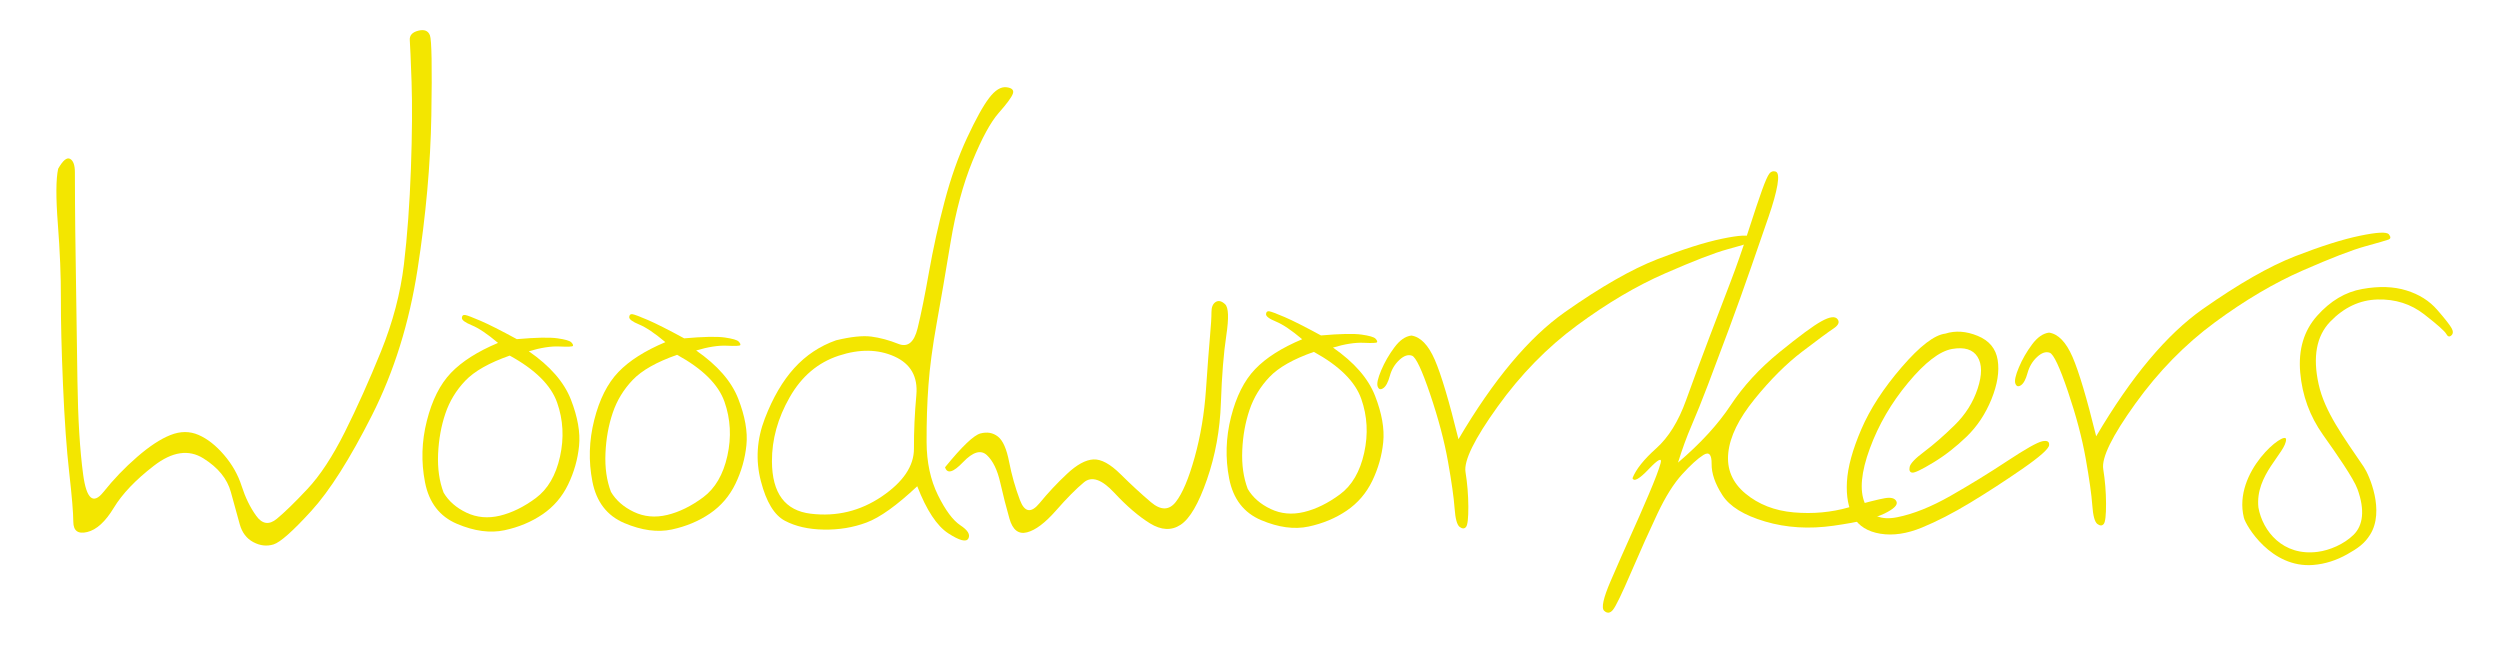 <?xml version="1.0" encoding="utf-8"?>
<!-- Generator: Adobe Illustrator 23.0.6, SVG Export Plug-In . SVG Version: 6.00 Build 0)  -->
<svg version="1.1" id="Ebene_1" xmlns="http://www.w3.org/2000/svg" xmlns:xlink="http://www.w3.org/1999/xlink" x="0px" y="0px"
	 viewBox="0 0 1168.09 314.21" style="enable-background:new 0 0 1168.09 314.21;" xml:space="preserve">
<style type="text/css">
	.st0{fill:#F3E600;}
</style>
<g>
	<path class="st0" d="M27.18,78.83c2.21-3.89,4.06-5.42,5.55-4.61c1.49,0.82,2.25,2.88,2.26,6.17c0.02,3.31,0.04,8.1,0.06,14.36
		c0.03,6.28,0.15,17.26,0.4,32.94c0.24,15.69,0.47,32.44,0.73,50.27c0.25,17.83,1.14,32.43,2.68,43.82
		c1.54,11.38,4.69,14.09,9.45,8.13c4.75-5.96,10.01-11.44,15.77-16.42c5.75-4.99,10.93-8.39,15.55-10.22
		c4.62-1.84,8.99-1.86,13.13-0.06c4.13,1.79,8.11,4.91,11.92,9.36c3.81,4.43,6.56,9.3,8.24,14.57c1.69,5.27,3.93,9.89,6.76,13.83
		c2.82,3.95,6.04,4.43,9.66,1.44c3.62-2.99,8.39-7.63,14.3-13.93c5.92-6.3,11.73-15.16,17.46-26.58
		c5.72-11.42,11.35-23.99,16.92-37.71c5.55-13.73,9.11-27.27,10.71-40.66c1.59-13.38,2.67-28.25,3.26-44.6
		c0.59-16.34,0.67-29.88,0.31-40.61c-0.38-10.73-0.66-17.22-0.83-19.49c-0.19-2.27,1.13-3.76,3.94-4.48
		c2.8-0.72,4.62-0.01,5.46,2.13c0.82,2.15,1.05,14.62,0.67,37.4c-0.39,22.79-2.54,46.74-6.43,71.85
		c-3.89,25.11-10.98,47.87-21.29,68.26c-10.31,20.4-19.77,35.32-28.4,44.77c-8.62,9.45-14.5,14.66-17.63,15.62
		c-3.15,0.96-6.27,0.6-9.42-1.07c-3.15-1.67-5.26-4.45-6.35-8.33c-1.09-3.88-2.48-8.9-4.16-15.09c-1.69-6.18-5.95-11.42-12.82-15.72
		c-6.88-4.31-14.58-3.16-23.14,3.45c-8.56,6.6-14.8,13.15-18.73,19.64c-3.93,6.5-8.07,10.28-12.4,11.32
		c-4.33,1.05-6.5-0.55-6.52-4.8c-0.02-4.25-0.66-11.86-1.9-22.84c-1.25-10.97-2.22-24.68-2.92-41.15
		c-0.7-16.47-1.02-29.92-0.99-40.37c0.03-10.45-0.43-21.95-1.4-34.54C26.08,92.32,26.12,83.62,27.18,78.83"/>
	<path class="st0" d="M232.7,160.22c-4.97-4.19-9.05-6.93-12.24-8.23c-3.19-1.31-4.73-2.47-4.65-3.51c0.08-1.03,0.59-1.47,1.54-1.3
		c0.96,0.15,3.33,1.05,7.14,2.69c3.8,1.63,9.47,4.49,17,8.59c8.99-0.78,15.31-0.91,18.94-0.39c3.64,0.51,5.8,1.14,6.5,1.88
		c0.71,0.74,0.96,1.3,0.75,1.67c-0.2,0.37-2.28,0.46-6.25,0.28c-3.96-0.2-8.75,0.55-14.35,2.23c9.94,6.89,16.49,14.41,19.67,22.57
		c3.17,8.16,4.45,15.37,3.81,21.65c-0.63,6.28-2.34,12.29-5.12,18.04c-2.78,5.74-6.76,10.39-11.95,13.92
		c-5.18,3.53-11.11,6.01-17.79,7.44c-6.68,1.43-14.08,0.44-22.18-2.99c-8.1-3.43-13.08-9.91-14.94-19.42
		c-1.86-9.53-1.58-19.11,0.86-28.73c2.43-9.63,6.19-17.1,11.28-22.41C215.82,168.88,223.15,164.23,232.7,160.22 M207.27,230.18
		c2.33,3.95,5.89,7.07,10.69,9.36c4.8,2.28,10,2.75,15.6,1.42c5.61-1.36,11.21-4.1,16.8-8.25c5.59-4.16,9.36-10.61,11.3-19.37
		c1.94-8.76,1.49-17.18-1.36-25.25c-2.84-8.08-10.22-15.4-22.14-21.94c-9.56,3.35-16.48,7.26-20.75,11.73
		c-4.28,4.48-7.38,9.61-9.33,15.4c-1.96,5.78-3.08,12.07-3.39,18.84C204.41,218.88,205.26,224.91,207.27,230.18"/>
	<path class="st0" d="M310.89,159.86c-4.97-4.18-9.05-6.93-12.24-8.24c-3.18-1.31-4.73-2.46-4.65-3.5c0.08-1.03,0.59-1.47,1.54-1.31
		c0.95,0.16,3.33,1.05,7.14,2.69c3.8,1.64,9.46,4.49,17,8.59c8.99-0.79,15.3-0.91,18.93-0.4c3.64,0.53,5.8,1.15,6.51,1.89
		c0.7,0.74,0.96,1.3,0.75,1.67c-0.2,0.38-2.28,0.47-6.25,0.28c-3.96-0.18-8.75,0.55-14.35,2.23c9.94,6.89,16.49,14.41,19.67,22.57
		c3.17,8.16,4.45,15.38,3.81,21.65c-0.63,6.28-2.34,12.29-5.12,18.05c-2.78,5.75-6.76,10.39-11.94,13.92
		c-5.18,3.53-11.12,6.01-17.79,7.45c-6.68,1.43-14.07,0.43-22.18-3c-8.11-3.43-13.08-9.91-14.94-19.43
		c-1.86-9.53-1.57-19.1,0.86-28.73c2.43-9.63,6.19-17.1,11.29-22.41C294.01,168.53,301.33,163.88,310.89,159.86 M285.46,229.81
		c2.33,3.95,5.89,7.08,10.69,9.37c4.81,2.29,10.01,2.76,15.61,1.42c5.6-1.35,11.21-4.1,16.8-8.25c5.59-4.16,9.36-10.62,11.3-19.38
		c1.94-8.75,1.49-17.18-1.35-25.25c-2.84-8.08-10.22-15.39-22.14-21.94c-9.56,3.35-16.48,7.26-20.75,11.74
		c-4.28,4.48-7.39,9.61-9.34,15.4c-1.96,5.79-3.09,12.06-3.38,18.84C282.6,218.52,283.45,224.55,285.46,229.81"/>
	<path class="st0" d="M390.63,159c6.93-1.67,12.41-2.25,16.46-1.74c4.04,0.53,8.25,1.65,12.65,3.41c4.38,1.75,7.37-0.67,9-7.29
		c1.62-6.61,3.4-15.37,5.32-26.27c1.93-10.91,4.35-21.9,7.28-32.97c2.92-11.08,6.42-21,10.52-29.77
		c4.09-8.77,7.52-14.97,10.31-18.61c2.78-3.65,5.48-5.31,8.08-5c2.6,0.32,3.59,1.34,2.99,3.03c-0.61,1.69-2.81,4.68-6.58,8.94
		c-3.78,4.27-7.87,11.78-12.28,22.53c-4.4,10.75-7.81,23.39-10.23,37.94c-2.4,14.53-4.58,27.17-6.51,37.92
		c-1.93,10.73-3.21,20.32-3.83,28.74c-0.63,8.43-0.91,17.34-0.87,26.75c0.04,9.41,1.82,17.66,5.31,24.75
		c3.5,7.08,6.99,11.76,10.46,14.07c3.48,2.29,4.73,4.35,3.75,6.17c-0.98,1.82-4.13,1.01-9.42-2.43
		c-5.29-3.45-10.13-10.78-14.47-21.98c-9.54,8.96-17.43,14.61-23.69,16.95c-6.26,2.34-12.94,3.44-20.04,3.3
		c-7.1-0.12-13.14-1.5-18.1-4.12c-4.97-2.62-8.71-8.79-11.23-18.52c-2.53-9.73-1.91-19.48,1.84-29.23
		c3.75-9.77,8.34-17.62,13.76-23.59C376.55,166,383.04,161.68,390.63,159 M360.68,215.6c0.07,14.86,6.12,23.01,18.19,24.43
		c12.06,1.44,23.1-1.26,33.15-8.06c10.04-6.82,15.04-14.28,15.01-22.36c-0.04-8.1,0.34-16.43,1.12-25.02
		c0.78-8.59-2.62-14.6-10.23-18.03c-7.62-3.43-16.29-3.56-26-0.38c-9.72,3.18-17.38,9.65-22.94,19.42
		C363.39,195.37,360.63,205.36,360.68,215.6"/>
	<path class="st0" d="M441.56,218.33c7.88-9.69,13.39-14.96,16.52-15.8c3.14-0.84,5.86-0.36,8.18,1.45
		c2.33,1.81,4.07,5.76,5.25,11.87c1.19,6.1,2.86,12.03,5.04,17.79c2.17,5.77,5.23,6.25,9.17,1.45c3.94-4.81,8.21-9.37,12.82-13.68
		c4.6-4.32,8.72-6.56,12.35-6.75c3.63-0.18,7.84,2.11,12.66,6.88c4.81,4.77,9.53,9.12,14.17,13.06c4.64,3.94,8.52,3.92,11.64-0.06
		c3.12-3.97,6.05-10.92,8.82-20.84c2.76-9.92,4.53-20.49,5.3-31.72c0.77-11.23,1.39-19.49,1.87-24.77c0.47-5.29,0.7-9.08,0.69-11.4
		c-0.01-2.31,0.65-3.87,1.96-4.71c1.32-0.83,2.79-0.48,4.41,1.04c1.62,1.52,1.8,6.39,0.56,14.62c-1.24,8.21-2.08,18.67-2.52,31.39
		c-0.43,12.72-2.61,24.69-6.52,35.93c-3.91,11.25-8,18.28-12.29,21.1c-4.28,2.83-9.07,2.6-14.36-0.67
		c-5.3-3.29-10.85-8.05-16.66-14.29c-5.81-6.25-10.52-7.87-14.14-4.88c-3.62,2.99-7.97,7.38-13.06,13.18
		c-5.09,5.8-9.62,9.21-13.57,10.21c-3.96,1.01-6.7-1.12-8.2-6.41c-1.51-5.27-2.94-10.88-4.29-16.81
		c-1.34-5.94-3.43-10.22-6.25-12.85c-2.82-2.63-6.53-1.54-11.13,3.27C445.37,220.75,442.57,221.55,441.56,218.33"/>
	<path class="st0" d="M608.43,158.5c-4.97-4.2-9.06-6.93-12.23-8.24c-3.19-1.31-4.74-2.47-4.66-3.51c0.07-1.03,0.59-1.46,1.54-1.3
		c0.96,0.17,3.33,1.06,7.14,2.69c3.79,1.63,9.47,4.5,17,8.59c8.99-0.79,15.3-0.91,18.94-0.4c3.63,0.52,5.8,1.15,6.5,1.88
		c0.71,0.74,0.96,1.31,0.75,1.68c-0.21,0.38-2.28,0.46-6.25,0.28c-3.96-0.19-8.75,0.55-14.35,2.23
		c9.94,6.89,16.49,14.41,19.67,22.56c3.18,8.16,4.45,15.38,3.81,21.66c-0.63,6.28-2.34,12.29-5.11,18.04
		c-2.78,5.75-6.76,10.39-11.94,13.92c-5.19,3.53-11.12,6.01-17.8,7.44c-6.68,1.43-14.08,0.43-22.18-2.99
		c-8.11-3.43-13.09-9.9-14.95-19.43c-1.85-9.53-1.57-19.11,0.86-28.73c2.43-9.63,6.19-17.11,11.29-22.41
		C591.54,167.16,598.86,162.51,608.43,158.5 M582.99,228.45c2.32,3.95,5.89,7.07,10.69,9.36c4.79,2.29,9.99,2.76,15.61,1.42
		c5.61-1.36,11.2-4.11,16.8-8.25c5.6-4.15,9.36-10.61,11.3-19.38c1.94-8.75,1.48-17.18-1.36-25.24
		c-2.85-8.09-10.22-15.39-22.14-21.95c-9.57,3.34-16.48,7.26-20.74,11.74c-4.27,4.48-7.39,9.61-9.34,15.4
		c-1.96,5.79-3.09,12.06-3.38,18.83C580.13,217.16,580.99,223.17,582.99,228.45"/>
	<path class="st0" d="M659.44,156.78c4.29,0.64,7.94,4.42,10.95,11.34c3,6.92,6.69,19.29,11.06,37.1
		c16.38-27.81,32.97-47.61,49.75-59.41c16.78-11.8,31.19-20.04,43.22-24.71c12.03-4.68,22.09-7.87,30.17-9.55
		c8.08-1.69,12.62-1.91,13.62-0.68c1,1.22,0.91,2.06-0.24,2.47c-1.16,0.42-4.79,1.47-10.88,3.15c-6.1,1.67-15.82,5.44-29.17,11.28
		c-13.35,5.83-27.01,13.9-40.99,24.21c-13.99,10.3-26.39,22.98-37.22,38.06c-10.83,15.08-15.82,25.25-14.97,30.53
		c0.85,5.28,1.29,10.65,1.32,16.09c0.02,5.45-0.33,8.63-1.07,9.54c-0.74,0.92-1.73,0.92-2.97,0.01c-1.24-0.9-2.04-3.82-2.39-8.78
		c-0.36-4.96-1.38-12.22-3.08-21.78c-1.7-9.57-4.47-20.04-8.32-31.42c-3.85-11.38-6.69-17.38-8.5-18.04
		c-1.82-0.65-3.8,0.02-5.93,2.02c-2.14,2-3.62,4.47-4.42,7.45c-0.82,2.97-1.84,4.88-3.07,5.71c-1.23,0.83-2.1,0.59-2.6-0.73
		c-0.5-1.32,0.05-3.85,1.64-7.62c1.6-3.76,3.64-7.33,6.14-10.67C653.98,158.97,656.63,157.12,659.44,156.78"/>
	<path class="st0" d="M762.76,223.42c1.63-4.14,5.32-8.77,11.08-13.92c5.75-5.14,10.4-12.63,13.94-22.48
		c3.55-9.84,7.18-19.63,10.89-29.39c3.71-9.76,6.99-18.35,9.85-25.8c2.85-7.44,5.66-15.46,8.43-24.06
		c2.77-8.6,4.89-14.92,6.35-18.97c1.47-4.05,2.59-6.59,3.37-7.64c0.78-1.03,1.77-1.36,2.97-1c1.2,0.37,1.48,2.44,0.84,6.25
		c-0.65,3.8-2.03,8.76-4.14,14.88c-2.12,6.12-4.81,13.89-8.07,23.32c-3.26,9.42-6.77,19.18-10.51,29.27
		c-3.76,10.09-7.02,18.77-9.79,26.04c-2.78,7.28-5.3,13.57-7.59,18.86c-2.29,5.29-4.4,11.08-6.35,17.37
		c10.52-8.96,18.73-17.92,24.64-26.86c5.9-8.94,13.49-17.19,22.79-24.75c9.29-7.55,15.83-12.37,19.62-14.45
		c3.78-2.08,6.26-2.43,7.42-1.03c1.16,1.4,0.55,2.89-1.84,4.46c-2.39,1.58-7.28,5.19-14.69,10.84c-7.4,5.65-14.8,13.03-22.18,22.14
		c-7.39,9.12-11.48,17.46-12.27,25.07c-0.79,7.6,1.88,13.93,8.01,19.03c6.13,5.09,13.66,8.04,22.58,8.81
		c8.92,0.78,17.5,0,25.74-2.35c8.24-2.35,13.85-3.77,16.82-4.28c2.97-0.51,4.79,0.02,5.45,1.59c0.66,1.57-1.22,3.43-5.67,5.6
		c-4.45,2.17-12.36,4.06-23.75,5.67c-11.38,1.62-22.04,0.97-31.96-1.96c-9.92-2.93-16.59-7.05-19.99-12.35
		c-3.41-5.3-5.08-10.17-5.02-14.59c0.05-4.42-1.23-5.8-3.86-4.14c-2.64,1.66-5.93,4.65-9.86,8.96c-3.95,4.31-7.8,10.44-11.56,18.38
		c-3.76,7.95-7.85,17.04-12.26,27.3c-4.41,10.25-7.27,16.18-8.59,17.74c-1.31,1.58-2.68,1.71-4.08,0.4
		c-1.41-1.31-0.4-5.94,3.03-13.89c3.43-7.94,6.51-14.92,9.25-20.97c2.74-6.03,5.58-12.5,8.52-19.41c2.94-6.9,4.79-11.78,5.56-14.63
		c0.77-2.85-1.06-1.96-5.49,2.67C765.98,223.81,763.42,225.23,762.76,223.42"/>
	<path class="st0" d="M908.94,155.88c4.7-1.5,9.73-1.16,15.11,1.05c5.37,2.2,8.49,5.97,9.34,11.29c0.85,5.32-0.12,11.4-2.89,18.27
		c-2.78,6.86-6.65,12.7-11.62,17.51c-4.97,4.8-10.17,8.86-15.61,12.14c-5.43,3.29-8.71,4.86-9.82,4.69
		c-1.11-0.16-1.52-1.04-1.19-2.65c0.32-1.61,2.62-4.03,6.9-7.21c4.27-3.2,8.96-7.29,14.06-12.27c5.09-4.97,8.7-10.69,10.81-17.13
		c2.12-6.46,2.1-11.4-0.07-14.86c-2.16-3.45-6.13-4.67-11.9-3.66c-5.77,1.02-12.6,6.26-20.48,15.71
		c-7.88,9.44-13.86,19.7-17.93,30.78c-4.08,11.08-4.86,19.59-2.36,25.52c2.5,5.93,7.55,8.14,15.14,6.61
		c7.59-1.51,15.91-4.86,24.97-10.01c9.05-5.17,17.86-10.57,26.42-16.23c8.56-5.65,14.01-8.73,16.37-9.24
		c2.35-0.5,3.42,0.11,3.22,1.84c-0.2,1.73-4.41,5.45-12.64,11.15c-8.23,5.68-16.34,10.94-24.32,15.77
		c-7.99,4.83-15.49,8.68-22.49,11.56c-7,2.88-13.46,3.83-19.36,2.87c-5.91-0.97-10.09-3.55-12.54-7.74
		c-2.45-4.2-3.49-9.71-3.11-16.52c0.38-6.81,2.61-14.98,6.7-24.5c4.08-9.51,10.37-19.19,18.87-29.05
		C897.01,161.72,903.82,156.48,908.94,155.88"/>
	<path class="st0" d="M957.39,155.41c4.29,0.64,7.94,4.42,10.95,11.33c3.01,6.93,6.69,19.29,11.07,37.11
		c16.38-27.81,32.97-47.62,49.75-59.42c16.78-11.8,31.19-20.03,43.22-24.71c12.03-4.68,22.08-7.87,30.17-9.55
		c8.08-1.69,12.62-1.92,13.62-0.68c0.99,1.23,0.92,2.06-0.24,2.47c-1.15,0.42-4.78,1.47-10.88,3.15
		c-6.1,1.68-15.83,5.44-29.17,11.28c-13.34,5.83-27.01,13.91-40.99,24.21c-13.99,10.3-26.39,22.98-37.22,38.05
		c-10.83,15.07-15.82,25.25-14.96,30.53c0.85,5.28,1.29,10.63,1.31,16.09c0.02,5.45-0.33,8.62-1.07,9.54
		c-0.74,0.91-1.73,0.92-2.97,0.02c-1.24-0.91-2.04-3.83-2.39-8.79c-0.35-4.95-1.38-12.2-3.07-21.78c-1.7-9.57-4.47-20.03-8.32-31.41
		c-3.85-11.37-6.69-17.39-8.5-18.04c-1.82-0.66-3.8,0.02-5.93,2.01c-2.14,1.99-3.61,4.48-4.43,7.45c-0.81,2.98-1.83,4.89-3.07,5.72
		c-1.23,0.83-2.1,0.58-2.61-0.74c-0.5-1.32,0.05-3.85,1.64-7.62c1.59-3.76,3.64-7.32,6.14-10.68
		C951.93,157.6,954.58,155.76,957.39,155.41"/>
	<path class="st0" d="M1048.42,241.89c0.89,3.64,12.7,23.67,32.39,22.08c5.51-0.44,10.79-2.13,15.85-4.97
		c5.06-2.85,8.09-4.97,10.72-9.15c6.98-11.08-0.35-27.89-2.96-31.73c-9.55-14.08-18.24-25.76-21.07-38.58
		c-2.83-12.81-1.03-22.57,5.41-29.25c6.45-6.68,13.82-10.14,22.12-10.36c8.3-0.22,15.56,2.09,21.77,6.92
		c6.21,4.83,9.65,7.9,10.33,9.17c0.67,1.28,1.46,1.52,2.36,0.72c0.9-0.79,0.95-1.95,0.13-3.42c-0.82-1.48-3.05-4.33-6.71-8.54
		c-3.66-4.22-8.46-7.25-14.4-9.08c-5.94-1.85-12.82-2.08-20.65-0.67c-7.83,1.38-14.85,5.55-21.05,12.5
		c-6.21,6.94-8.85,15.79-7.92,26.52c0.93,10.73,4.49,20.46,10.69,29.18c6.2,8.71,14.28,20.33,16.09,25.35
		c3.5,9.72,2.62,16.91-1.86,21.31c-4.49,4.4-11.17,7.23-16.75,7.95c-16.28,2.12-25.74-9.7-27.7-20.7
		c-1.67-15.37,12.92-25.66,12.92-31.84C1068.11,200.7,1043.1,220.26,1048.42,241.89"/>
</g>
</svg>

